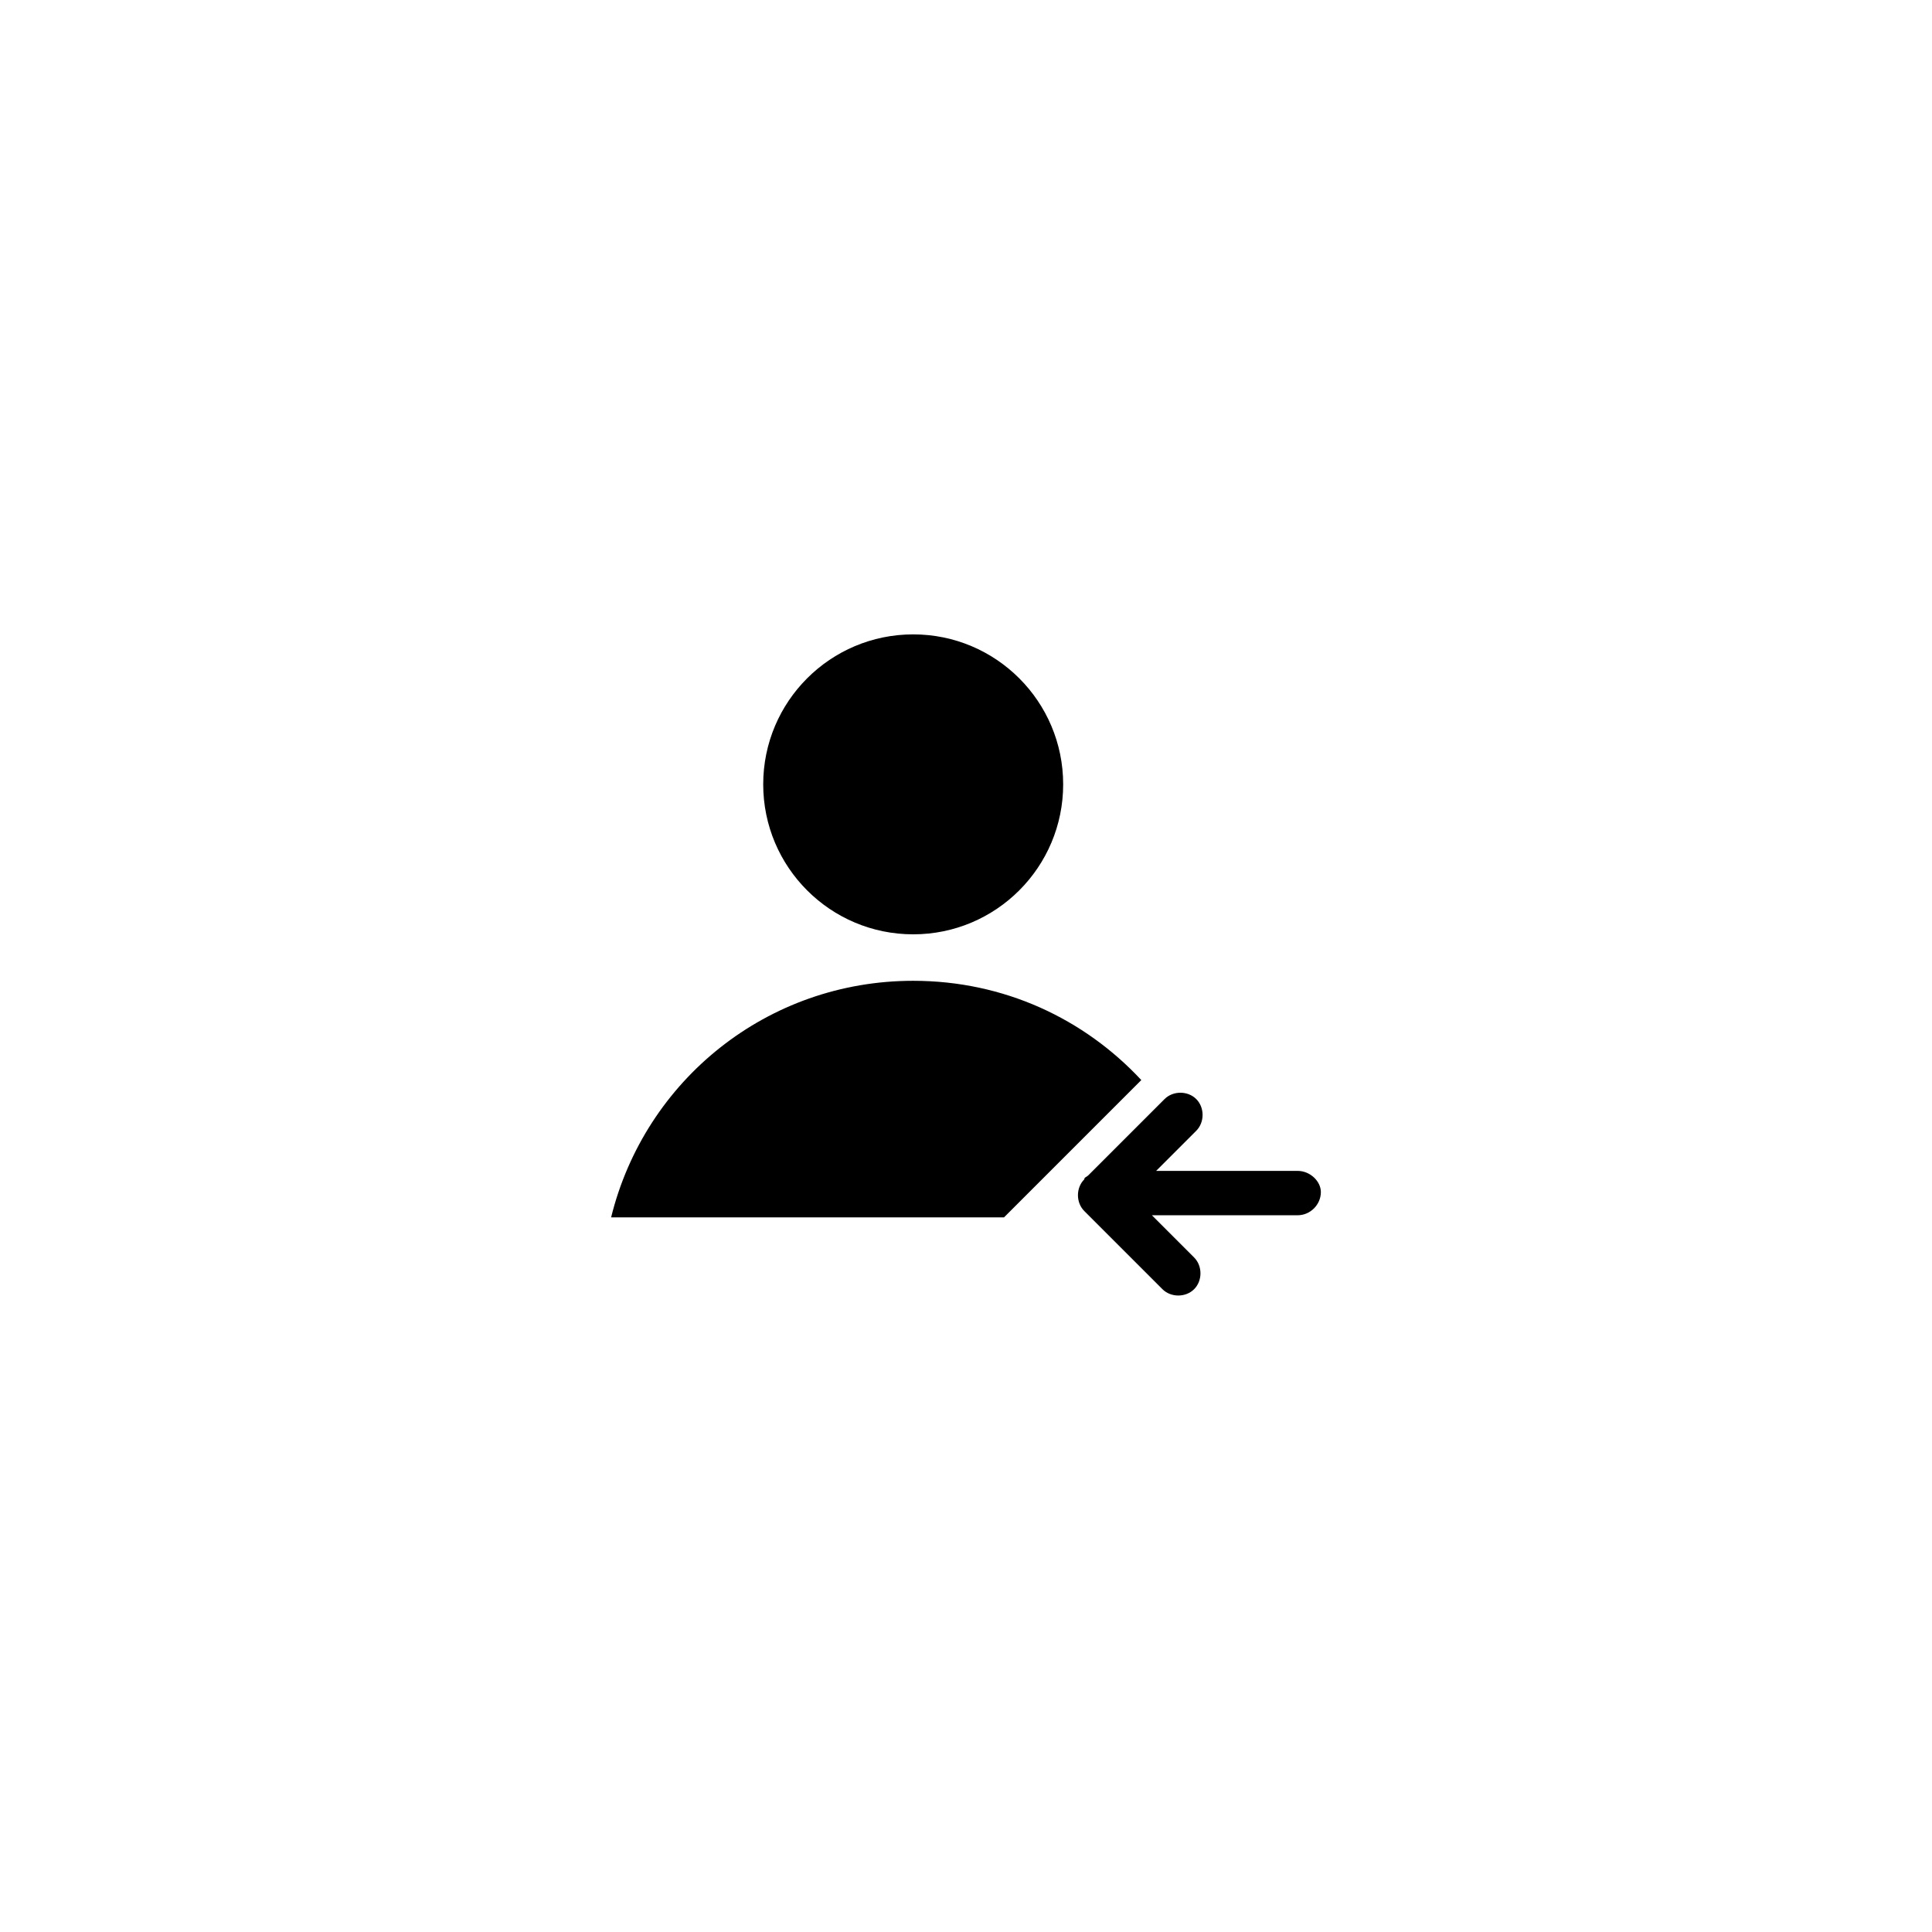 <?xml version="1.0" encoding="UTF-8"?>
<!-- Uploaded to: SVG Repo, www.svgrepo.com, Generator: SVG Repo Mixer Tools -->
<svg fill="#000000" width="800px" height="800px" version="1.1" viewBox="144 144 512 512" xmlns="http://www.w3.org/2000/svg">
 <g>
  <path d="m425.75 351.86c0 21.953-17.797 39.746-39.746 39.746-21.949 0-39.746-17.793-39.746-39.746 0-21.949 17.797-39.742 39.746-39.742 21.949 0 39.746 17.793 39.746 39.742"/>
  <path d="m487.89 454.3h-37.508l10.637-10.637c2.238-2.238 2.238-6.156 0-8.398-2.238-2.238-6.156-2.238-8.398 0l-20.152 20.152c-0.559 0.559-1.121 0.559-1.121 1.121-2.238 2.238-2.238 6.156 0 8.398l20.711 20.711c2.238 2.238 6.156 2.238 8.398 0 2.238-2.238 2.238-6.156 0-8.398l-11.195-11.195h38.625c3.359 0 6.156-2.801 6.156-6.156 0.004-2.797-2.797-5.598-6.152-5.598z"/>
  <path d="m446.46 430.23c-15.113-16.234-36.387-26.309-60.457-26.309-38.625 0-71.094 26.309-80.051 62.695h104.12z"/>
 </g>
</svg>